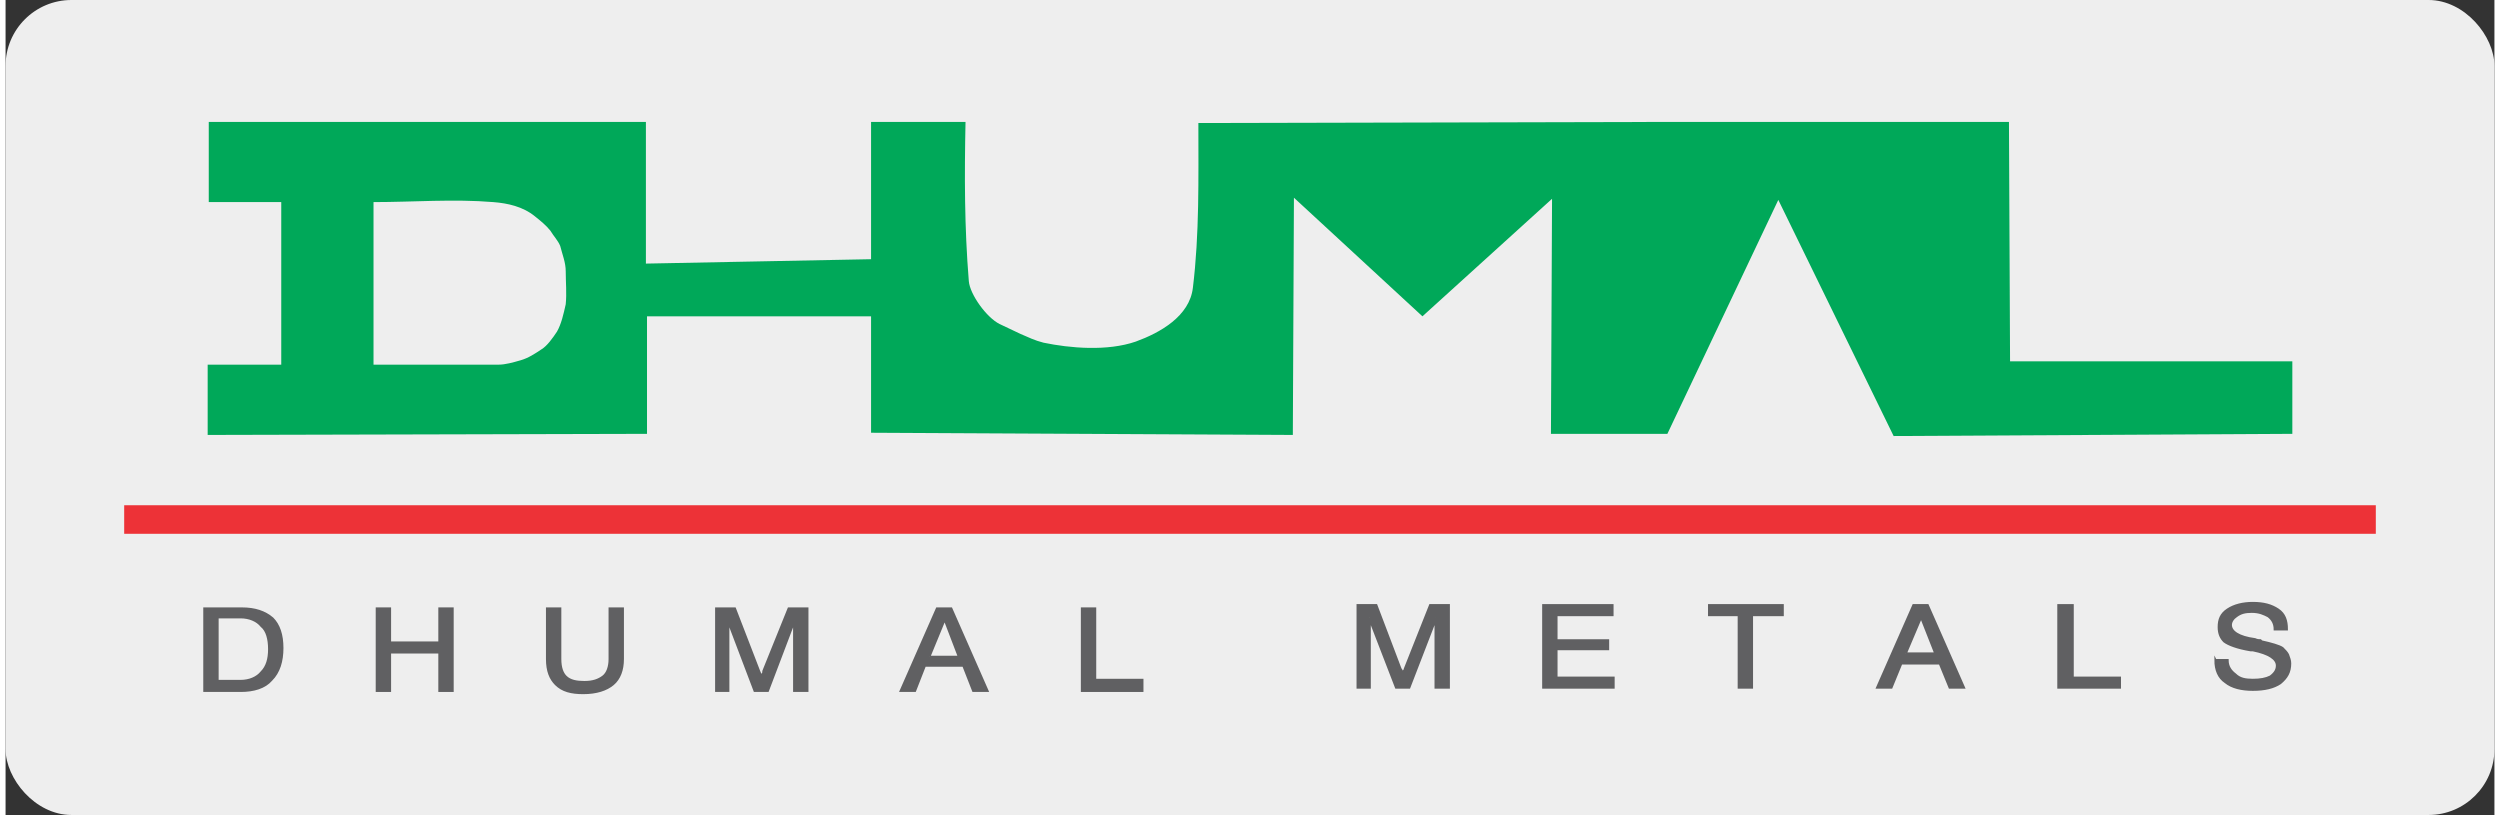 <?xml version="1.0" encoding="UTF-8"?>
<!DOCTYPE svg PUBLIC "-//W3C//DTD SVG 1.0//EN" "http://www.w3.org/TR/2001/REC-SVG-20010904/DTD/svg10.dtd">
<!-- Creator: CorelDRAW 2020 (64-Bit) -->
<svg xmlns="http://www.w3.org/2000/svg" xml:space="preserve" width="227px" height="74px" version="1.0" style="shape-rendering:geometricPrecision; text-rendering:geometricPrecision; image-rendering:optimizeQuality; fill-rule:evenodd; clip-rule:evenodd"
viewBox="0 0 22.66 7.42"
 xmlns:xlink="http://www.w3.org/1999/xlink"
 xmlns:xodm="http://www.corel.com/coreldraw/odm/2003">
 <rect x="0" y="0" width="22.66" height="7.42" fill="#333333" stroke="none"/>
 <defs>
  <style type="text/css">
   <![CDATA[
    .str0 {stroke:#606062;stroke-width:0.02;stroke-miterlimit:22.926}
    .fil1 {fill:#00A859}
    .fil2 {fill:#ED3237}
    .fil0 {fill:#EEEEEE}
    .fil3 {fill:#606062;fill-rule:nonzero}
   ]]>
  </style>
 </defs>
 <g id="Layer_x0020_1">
  <rect class="fil0" width="22.66" height="7.42" rx="0.6" ry="0.6"/>
  <g id="_2237837207456">
   <g id="_381700803104">
    <path class="fil1" d="M1.85 1.11l0 0.73 0.66 0 0 1.48 -0.67 0 0 0.64 4 -0.01 0 -1.07 2.04 0 0 1.06 3.84 0.02 0.01 -2.16 1.17 1.08 1.18 -1.07 -0.01 2.14 1.06 0 1.01 -2.13 1.05 2.15 3.63 -0.02 0 -0.66 -2.57 0 -0.01 -2.18 -3.08 0 -4.3 0.01c0,0.51 0.01,1.01 -0.05,1.5 -0.03,0.26 -0.3,0.41 -0.52,0.49 -0.26,0.09 -0.6,0.06 -0.84,0.01 -0.08,-0.02 -0.14,-0.05 -0.21,-0.08l-0.19 -0.09c-0.12,-0.06 -0.27,-0.27 -0.28,-0.39 -0.04,-0.49 -0.04,-0.96 -0.03,-1.45l-0.86 0 0 1.25 -2.05 0.04 0 -1.29 -3.98 0 0 0zm1.5 0.73c0.36,0 0.73,-0.03 1.09,0 0.13,0.01 0.27,0.04 0.38,0.13 0.05,0.04 0.1,0.08 0.14,0.13 0.03,0.05 0.07,0.09 0.09,0.14 0.02,0.08 0.05,0.15 0.05,0.23 0,0.1 0.01,0.2 0,0.3 -0.02,0.09 -0.04,0.18 -0.08,0.25 -0.04,0.06 -0.09,0.13 -0.14,0.16 -0.06,0.04 -0.12,0.08 -0.19,0.1 -0.07,0.02 -0.14,0.04 -0.2,0.04l-0.3 0 -0.27 0 -0.27 0 -0.3 0 0 -1.48 0 0z"/>
    <path class="fil2" d="M1.08 4.6l20.5 0 0 0.26 -20.5 0 0 -0.26z"/>
    <g>
     <path class="fil3 str0" d="M2.14 5.62l-0.21 0 0 0.58 0.21 0c0.08,0 0.15,-0.03 0.19,-0.08 0.05,-0.05 0.07,-0.12 0.07,-0.21 0,-0.09 -0.02,-0.17 -0.07,-0.21 -0.04,-0.05 -0.11,-0.08 -0.19,-0.08zm-0.33 0.67l0 -0.75 0.34 0c0.12,0 0.21,0.03 0.28,0.09 0.06,0.06 0.09,0.15 0.09,0.27 0,0.12 -0.03,0.22 -0.1,0.29 -0.06,0.07 -0.16,0.1 -0.28,0.1l-0.33 0 0 0z"/>
     <path class="fil3 str0" d="M20.12 6.01l0.11 0c0,0.06 0.03,0.1 0.07,0.13 0.04,0.04 0.09,0.05 0.16,0.05 0.07,0 0.12,-0.01 0.16,-0.03 0.04,-0.03 0.06,-0.06 0.06,-0.1 0,-0.06 -0.07,-0.11 -0.22,-0.14 -0.01,0 -0.02,0 -0.02,0 -0.12,-0.02 -0.2,-0.05 -0.24,-0.08 -0.03,-0.03 -0.05,-0.07 -0.05,-0.13 0,-0.07 0.02,-0.12 0.08,-0.16 0.06,-0.04 0.14,-0.06 0.23,-0.06 0.1,0 0.17,0.02 0.23,0.06 0.06,0.04 0.08,0.1 0.08,0.18l-0.11 0c0,-0.05 -0.02,-0.09 -0.06,-0.12 -0.04,-0.02 -0.08,-0.04 -0.15,-0.04 -0.06,0 -0.1,0.01 -0.14,0.04 -0.03,0.02 -0.05,0.05 -0.05,0.08 0,0.06 0.07,0.11 0.22,0.13 0.02,0.01 0.04,0.01 0.05,0.01 0,0 0,0 0.01,0.01 0.09,0.02 0.16,0.04 0.19,0.06 0.02,0.02 0.04,0.04 0.05,0.06 0.01,0.03 0.02,0.05 0.02,0.08 0,0.08 -0.03,0.13 -0.09,0.18 -0.06,0.04 -0.14,0.06 -0.25,0.06 -0.1,0 -0.19,-0.02 -0.25,-0.07 -0.06,-0.04 -0.09,-0.11 -0.09,-0.2l0 0z"/>
     <path class="fil3 str0" d="M12.42 5.62l0 0.64 -0.11 0 0 -0.75 0.17 0 0.22 0.58c0.01,0.01 0.01,0.02 0.02,0.03 0,0.01 0,0.02 0,0.03 0.01,-0.02 0.01,-0.03 0.01,-0.04 0.01,-0.01 0.01,-0.02 0.01,-0.02l0.23 -0.58 0.17 0 0 0.75 -0.12 0 0 -0.64c0,0.01 0,0.02 -0.01,0.03 0,0.01 0,0.03 -0.01,0.04l-0.22 0.57 -0.12 0 -0.22 -0.57c0,-0.01 0,-0.02 -0.01,-0.03 0,-0.02 0,-0.03 -0.01,-0.04l0 0z"/>
     <path class="fil3 str0" d="M17.3 5.95l0.27 0 -0.13 -0.33 -0.14 0.33zm-0.26 0.31l0.33 -0.75 0.13 0 0.33 0.75 -0.13 0 -0.09 -0.22 -0.35 0 -0.09 0.22 -0.13 0 0 0z"/>
     <path class="fil3 str0" d="M15.78 6.26l0 -0.66 -0.27 0 0 -0.09 0.67 0 0 0.09 -0.28 0 0 0.66 -0.12 0z"/>
     <path class="fil3 str0" d="M18.69 6.26l0 -0.75 0.13 0 0 0.66 0.43 0 0 0.09 -0.56 0z"/>
     <path class="fil3 str0" d="M14 6.26l0 -0.75 0.63 0 0 0.09 -0.51 0 0 0.23 0.47 0 0 0.08 -0.47 0 0 0.26 0.52 0 0 0.09 -0.64 0 0 0z"/>
     <path class="fil3 str0" d="M9.8 6.29l0 -0.75 0.12 0 0 0.65 0.43 0 0 0.1 -0.55 0z"/>
     <path class="fil3 str0" d="M8.41 5.98l0.27 0 -0.13 -0.34 -0.14 0.34zm-0.26 0.31l0.33 -0.75 0.13 0 0.33 0.75 -0.13 0 -0.09 -0.23 -0.35 0 -0.09 0.23 -0.13 0 0 0z"/>
     <path class="fil3 str0" d="M6.58 5.65l0 0.64 -0.11 0 0 -0.75 0.17 0 0.22 0.57c0.01,0.02 0.01,0.03 0.02,0.04 0,0.01 0,0.02 0,0.02 0.01,-0.01 0.01,-0.02 0.01,-0.03 0.01,-0.01 0.01,-0.02 0.01,-0.03l0.23 -0.57 0.17 0 0 0.75 -0.12 0 0 -0.64c0,0.01 0,0.02 -0.01,0.03 0,0.01 0,0.02 -0.01,0.03l-0.22 0.58 -0.12 0 -0.22 -0.58c0,-0.01 0,-0.02 -0.01,-0.03 0,-0.01 0,-0.02 -0.01,-0.03l0 0z"/>
     <path class="fil3 str0" d="M4.93 6l0 -0.46 0.12 0 0 0.46c0,0.08 0.02,0.13 0.05,0.16 0.04,0.04 0.1,0.05 0.17,0.05 0.08,0 0.13,-0.02 0.17,-0.05 0.04,-0.03 0.06,-0.09 0.06,-0.16l0 -0.46 0.12 0 0 0.46c0,0.1 -0.03,0.18 -0.09,0.23 -0.06,0.05 -0.15,0.08 -0.27,0.08 -0.11,0 -0.19,-0.02 -0.25,-0.08 -0.05,-0.05 -0.08,-0.12 -0.08,-0.23l0 0z"/>
     <path class="fil3 str0" d="M3.38 6.29l0 -0.75 0.12 0 0 0.31 0.45 0 0 -0.31 0.12 0 0 0.75 -0.12 0 0 -0.35 -0.45 0 0 0.35 -0.12 0z"/>
    </g>
   </g>
  </g>
 </g>
</svg>
